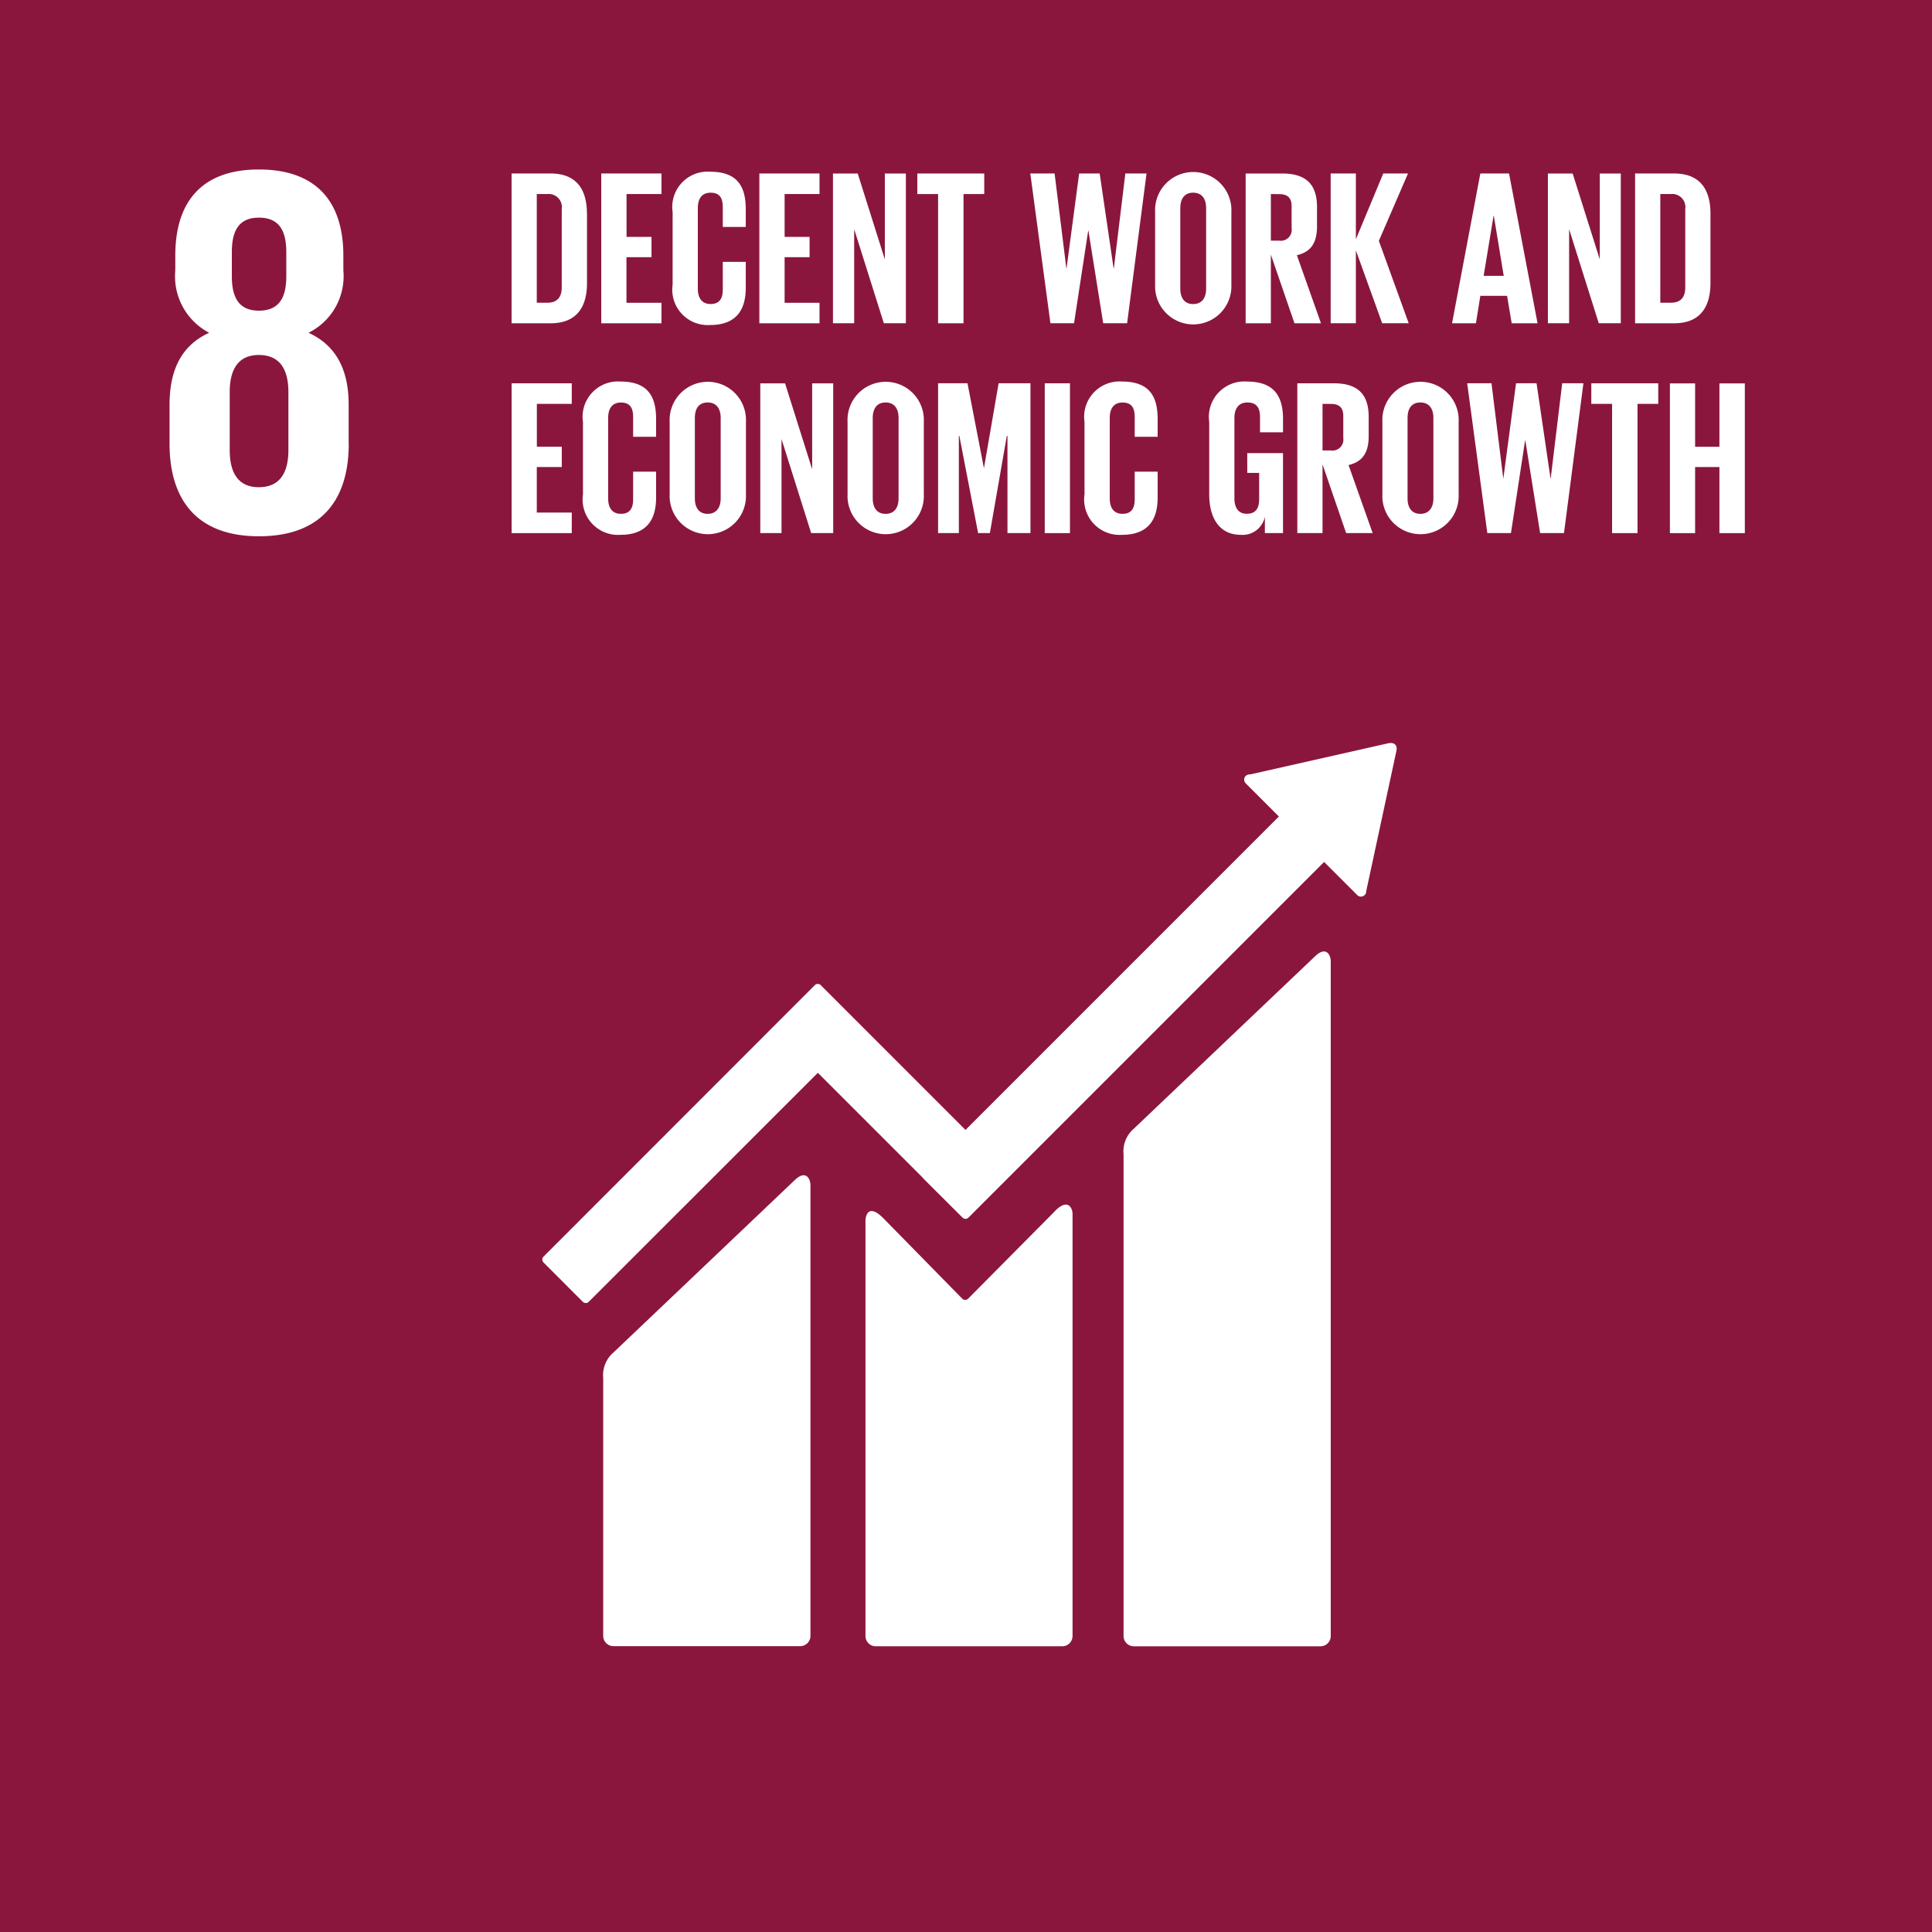 <svg xmlns="http://www.w3.org/2000/svg" width="114" height="114" viewBox="0 0 114 114">
  <g id="Group_5131" data-name="Group 5131" transform="translate(7436 5665)">
    <g id="Group_5130" data-name="Group 5130">
      <rect id="Rectangle_1577" data-name="Rectangle 1577" width="114" height="114" transform="translate(-7436 -5665)" fill="#8a163e"/>
      <g id="Group_5129" data-name="Group 5129" transform="translate(0.897 1.563)">
        <path id="Path_6303" data-name="Path 6303" d="M87.72,688.214v-2.306c0-2.028-.718-3.491-2.371-4.242a3.724,3.724,0,0,0,2.058-3.68v-.872c0-3.307-1.715-5.084-4.987-5.084-3.245,0-4.93,1.777-4.93,5.084v.872a3.758,3.758,0,0,0,2,3.68c-1.65.75-2.338,2.214-2.338,4.242v2.306c0,3.213,1.528,5.459,5.273,5.459,3.772,0,5.3-2.246,5.3-5.459M80.827,676.9c0-1.28.437-2.028,1.593-2.028,1.183,0,1.62.748,1.62,2.028v1.436c0,1.275-.437,2.025-1.62,2.025-1.155,0-1.593-.75-1.593-2.025Zm3.337,11.694c0,1.28-.47,2.184-1.745,2.184-1.25,0-1.717-.9-1.717-2.184V685.16c0-1.28.467-2.184,1.717-2.184,1.275,0,1.745.9,1.745,2.184Z" transform="translate(-7504.044 -6328.593)" fill="#fff"/>
        <g id="Group_5128" data-name="Group 5128" transform="translate(2)">
          <path id="Path_6304" data-name="Path 6304" d="M89.5,674.507V678.6c0,1.356-.562,2.373-2.152,2.373H85.049v-8.84h2.295c1.59,0,2.152,1.006,2.152,2.375m-2.334,5.252c.612,0,.847-.366.847-.9v-4.628a.775.775,0,0,0-.847-.886h-.626v6.414Z" transform="translate(-7493.76 -6328.46)" fill="#fff"/>
          <path id="Path_6305" data-name="Path 6305" d="M87.349,672.133H90.9v1.213h-2.06v2.527h1.473v1.2H88.835v2.688H90.9v1.211H87.349Z" transform="translate(-7490.767 -6328.459)" fill="#fff"/>
          <g id="Group_2610" data-name="Group 2610" transform="translate(-7399.208 -5656.431)">
            <path id="Path_6306" data-name="Path 6306" d="M89.178,678.748v-4.276a2.085,2.085,0,0,1,2.216-2.384c1.643,0,2.1.914,2.1,2.216v1.043H92.138v-1.16c0-.548-.182-.861-.718-.861s-.755.377-.755.914v4.743c0,.534.221.911.755.911s.718-.336.718-.859v-1.629h1.356v1.526c0,1.261-.522,2.2-2.1,2.2a2.09,2.09,0,0,1-2.216-2.384" transform="translate(-89.178 -672.087)" fill="#fff"/>
          </g>
          <path id="Path_6307" data-name="Path 6307" d="M91.4,672.133H94.95v1.213H92.89v2.527h1.473v1.2H92.89v2.688h2.06v1.211H91.4Z" transform="translate(-7485.49 -6328.459)" fill="#fff"/>
          <path id="Path_6308" data-name="Path 6308" d="M94.541,675.418v5.551H93.289v-8.835H94.75l1.6,5.068v-5.068h1.241v8.835h-1.3Z" transform="translate(-7483.036 -6328.458)" fill="#fff"/>
          <path id="Path_6309" data-name="Path 6309" d="M95.452,672.133H99.4v1.213H98.177v7.625h-1.5v-7.625H95.452Z" transform="translate(-7480.221 -6328.459)" fill="#fff"/>
          <path id="Path_6310" data-name="Path 6310" d="M101.764,675.509l-.835,5.461H99.536l-1.188-8.838h1.434l.693,5.6h.012l.743-5.6h1.211l.822,5.6h.014l.679-5.6h1.25l-1.146,8.838H102.65l-.872-5.461Z" transform="translate(-7476.451 -6328.459)" fill="#fff"/>
          <g id="Group_2611" data-name="Group 2611" transform="translate(-7370.738 -5656.431)">
            <path id="Path_6311" data-name="Path 6311" d="M101.548,678.75v-4.276a2.253,2.253,0,1,1,4.5,0v4.276a2.252,2.252,0,1,1-4.5,0m3.01.235v-4.746c0-.534-.232-.914-.769-.914-.52,0-.755.38-.755.914v4.746c0,.534.235.911.755.911.536,0,.769-.378.769-.911" transform="translate(-101.548 -672.087)" fill="#fff"/>
            <path id="Path_6312" data-name="Path 6312" d="M105.356,676.916v4.055h-1.487v-8.838h2.163c1.5,0,2.048.743,2.048,1.982v1.132c0,.953-.341,1.512-1.188,1.708l1.422,4.016H106.75Zm0-3.57v2.75h.495a.643.643,0,0,0,.73-.73v-1.3c0-.483-.221-.716-.73-.716Z" transform="translate(-98.527 -672.027)" fill="#fff"/>
          </g>
          <path id="Path_6313" data-name="Path 6313" d="M107.536,676.669v4.3h-1.487v-8.838h1.487v3.883l1.616-3.883h1.461l-1.721,3.977,1.761,4.861h-1.565Z" transform="translate(-7466.428 -6328.459)" fill="#fff"/>
          <path id="Path_6314" data-name="Path 6314" d="M109.161,680.971l1.669-8.838h1.694l1.682,8.838H112.68l-.272-1.618H110.83l-.26,1.618Zm1.864-2.8h1.185l-.585-3.547h-.014Z" transform="translate(-7462.378 -6328.459)" fill="#fff"/>
          <path id="Path_6315" data-name="Path 6315" d="M112.871,675.418v5.551h-1.252v-8.835h1.461l1.6,5.068v-5.068h1.24v8.835h-1.3Z" transform="translate(-7459.18 -6328.458)" fill="#fff"/>
          <g id="Group_2612" data-name="Group 2612" transform="translate(-7342.414 -5656.328)">
            <path id="Path_6316" data-name="Path 6316" d="M118.3,674.507V678.6c0,1.356-.562,2.373-2.152,2.373h-2.295v-8.84h2.295c1.59,0,2.152,1.006,2.152,2.375m-2.334,5.252c.612,0,.847-.366.847-.9v-4.628a.775.775,0,0,0-.847-.886h-.626v6.414Z" transform="translate(-113.855 -672.132)" fill="#fff"/>
          </g>
          <path id="Path_6317" data-name="Path 6317" d="M85.05,677.512H88.6v1.213h-2.06v2.527h1.471v1.2H86.536v2.688H88.6v1.213H85.05Z" transform="translate(-7493.759 -6321.458)" fill="#fff"/>
          <g id="Group_2613" data-name="Group 2613" transform="translate(-7404.499 -5644.052)">
            <path id="Path_6318" data-name="Path 6318" d="M86.879,684.128v-4.276a2.085,2.085,0,0,1,2.216-2.384c1.643,0,2.1.911,2.1,2.216v1.043H89.839v-1.16c0-.548-.182-.861-.718-.861s-.755.377-.755.913v4.743c0,.534.221.911.755.911s.718-.336.718-.858v-1.629h1.356v1.526c0,1.261-.522,2.2-2.1,2.2a2.09,2.09,0,0,1-2.216-2.384" transform="translate(-86.879 -677.465)" fill="#fff"/>
            <path id="Path_6319" data-name="Path 6319" d="M89.1,684.129v-4.276a2.253,2.253,0,1,1,4.5,0v4.276a2.252,2.252,0,1,1-4.5,0m3.01.235v-4.746c0-.534-.235-.914-.769-.914s-.755.38-.755.914v4.746c0,.531.232.911.755.911s.769-.38.769-.911" transform="translate(-83.983 -677.466)" fill="#fff"/>
          </g>
          <path id="Path_6320" data-name="Path 6320" d="M92.678,680.8v5.551H91.426v-8.835h1.461l1.6,5.07v-5.07h1.241v8.835h-1.3Z" transform="translate(-7485.461 -6321.458)" fill="#fff"/>
          <g id="Group_2614" data-name="Group 2614" transform="translate(-7388.886 -5644.052)">
            <path id="Path_6321" data-name="Path 6321" d="M93.663,684.129v-4.276a2.253,2.253,0,1,1,4.5,0v4.276a2.252,2.252,0,1,1-4.5,0m3.01.235v-4.746c0-.534-.232-.914-.769-.914-.52,0-.755.38-.755.914v4.746c0,.531.235.911.755.911.536,0,.769-.38.769-.911" transform="translate(-93.663 -677.466)" fill="#fff"/>
          </g>
          <path id="Path_6322" data-name="Path 6322" d="M100.078,680.616h-.039l-1,5.735h-.693l-1.107-5.735H97.21v5.735H95.984v-8.84h1.735l.964,4.983h.012l.861-4.983h1.878v8.84h-1.356Z" transform="translate(-7479.528 -6321.459)" fill="#fff"/>
          <rect id="Rectangle_1578" data-name="Rectangle 1578" width="1.487" height="8.84" transform="translate(-7377.25 -5643.946)" fill="#fff"/>
          <g id="Group_2615" data-name="Group 2615" transform="translate(-7374.904 -5644.052)">
            <path id="Path_6323" data-name="Path 6323" d="M99.738,684.128v-4.276a2.085,2.085,0,0,1,2.216-2.384c1.643,0,2.1.911,2.1,2.216v1.043H102.7v-1.16c0-.548-.182-.861-.718-.861s-.755.377-.755.913v4.743c0,.534.221.911.755.911s.718-.336.718-.858v-1.629h1.353v1.526c0,1.261-.52,2.2-2.1,2.2a2.09,2.09,0,0,1-2.216-2.384" transform="translate(-99.738 -677.465)" fill="#fff"/>
            <path id="Path_6324" data-name="Path 6324" d="M105.179,681.69h2.11v4.718h-1.07v-.964a1.337,1.337,0,0,1-1.42,1.068c-1.277,0-1.864-1.015-1.864-2.384v-4.276a2.092,2.092,0,0,1,2.228-2.384c1.643,0,2.127.911,2.127,2.216v.78h-1.356v-.9c0-.548-.209-.861-.743-.861s-.769.377-.769.913v4.743c0,.536.219.911.73.911.481,0,.73-.271.73-.847v-1.565h-.7Z" transform="translate(-95.577 -677.465)" fill="#fff"/>
            <path id="Path_6325" data-name="Path 6325" d="M106.681,682.295v4.055h-1.487v-8.838h2.163c1.5,0,2.048.743,2.048,1.982v1.132c0,.953-.341,1.512-1.188,1.71l1.422,4.014h-1.565Zm0-3.57v2.75h.495a.643.643,0,0,0,.73-.73v-1.3c0-.483-.221-.716-.73-.716Z" transform="translate(-92.637 -677.406)" fill="#fff"/>
            <path id="Path_6326" data-name="Path 6326" d="M107.375,684.129v-4.276a2.253,2.253,0,1,1,4.5,0v4.276a2.252,2.252,0,1,1-4.5,0m3.01.235v-4.746c0-.534-.235-.914-.769-.914s-.755.38-.755.914v4.746c0,.531.232.911.755.911s.769-.38.769-.911" transform="translate(-89.799 -677.466)" fill="#fff"/>
          </g>
          <path id="Path_6327" data-name="Path 6327" d="M112.965,680.89l-.833,5.461h-1.395l-1.188-8.84h1.434l.693,5.606h.009l.746-5.606h1.211l.822,5.606h.014l.677-5.606h1.252l-1.146,8.84h-1.409l-.872-5.461Z" transform="translate(-7461.873 -6321.459)" fill="#fff"/>
          <path id="Path_6328" data-name="Path 6328" d="M112.732,677.512h3.949v1.213h-1.224v7.627h-1.5v-7.627h-1.227Z" transform="translate(-7457.731 -6321.458)" fill="#fff"/>
          <path id="Path_6329" data-name="Path 6329" d="M117.667,682.452h-1.434v3.9h-1.487v-8.835h1.487v3.74h1.434v-3.74h1.5v8.835h-1.5Z" transform="translate(-7455.108 -6321.457)" fill="#fff"/>
        </g>
      </g>
    </g>
    <g id="Group_5127" data-name="Group 5127" transform="translate(5.938 5)">
      <path id="Path_6299" data-name="Path 6299" d="M110.686,690.9l-10.658,10.138a1.771,1.771,0,0,0-.61,1.524v28.416a.61.61,0,0,0,.61.608h11.01a.607.607,0,0,0,.605-.608V691.156c0-.334-.262-.946-.957-.255" transform="translate(-7475.059 -6304.443)" fill="#fff"/>
      <path id="Path_6300" data-name="Path 6300" d="M97.345,696.641l-10.66,10.138a1.768,1.768,0,0,0-.608,1.521V723.51a.608.608,0,0,0,.608.6H97.7a.606.606,0,0,0,.605-.6V696.894c0-.334-.265-.948-.957-.253" transform="translate(-7492.422 -6296.976)" fill="#fff"/>
      <path id="Path_6301" data-name="Path 6301" d="M134.926,685.559a.3.3,0,0,0-.09-.23.328.328,0,0,0-.2-.087l-.06,0-.085,0-8.161,1.841-.147.016a.344.344,0,0,0-.161.081.31.31,0,0,0,0,.44l.092.094,1.864,1.862-18.492,18.495-8.541-8.543a.247.247,0,0,0-.35,0l-2.318,2.32,0,0L84.588,715.545a.244.244,0,0,0,0,.347l2.32,2.322a.246.246,0,0,0,.345,0L100.774,704.7l6.2,6.2a.225.225,0,0,0,.018.03l2.32,2.315a.244.244,0,0,0,.348,0l20.987-20.987,1.956,1.956a.308.308,0,0,0,.435,0,.3.3,0,0,0,.092-.2v-.025l1.793-8.331Z" transform="translate(-7494.454 -6311.398)" fill="#fff"/>
      <path id="Path_6302" data-name="Path 6302" d="M104,697.439l-5.158,5.2a.247.247,0,0,1-.331-.011l-4.672-4.764c-.854-.852-1.04-.161-1.04.175v24.49a.606.606,0,0,0,.6.607h11.013a.608.608,0,0,0,.605-.607v-24.9c0-.336-.262-.95-1.02-.193" transform="translate(-7483.668 -6295.995)" fill="#fff"/>
    </g>
  </g>
</svg>
